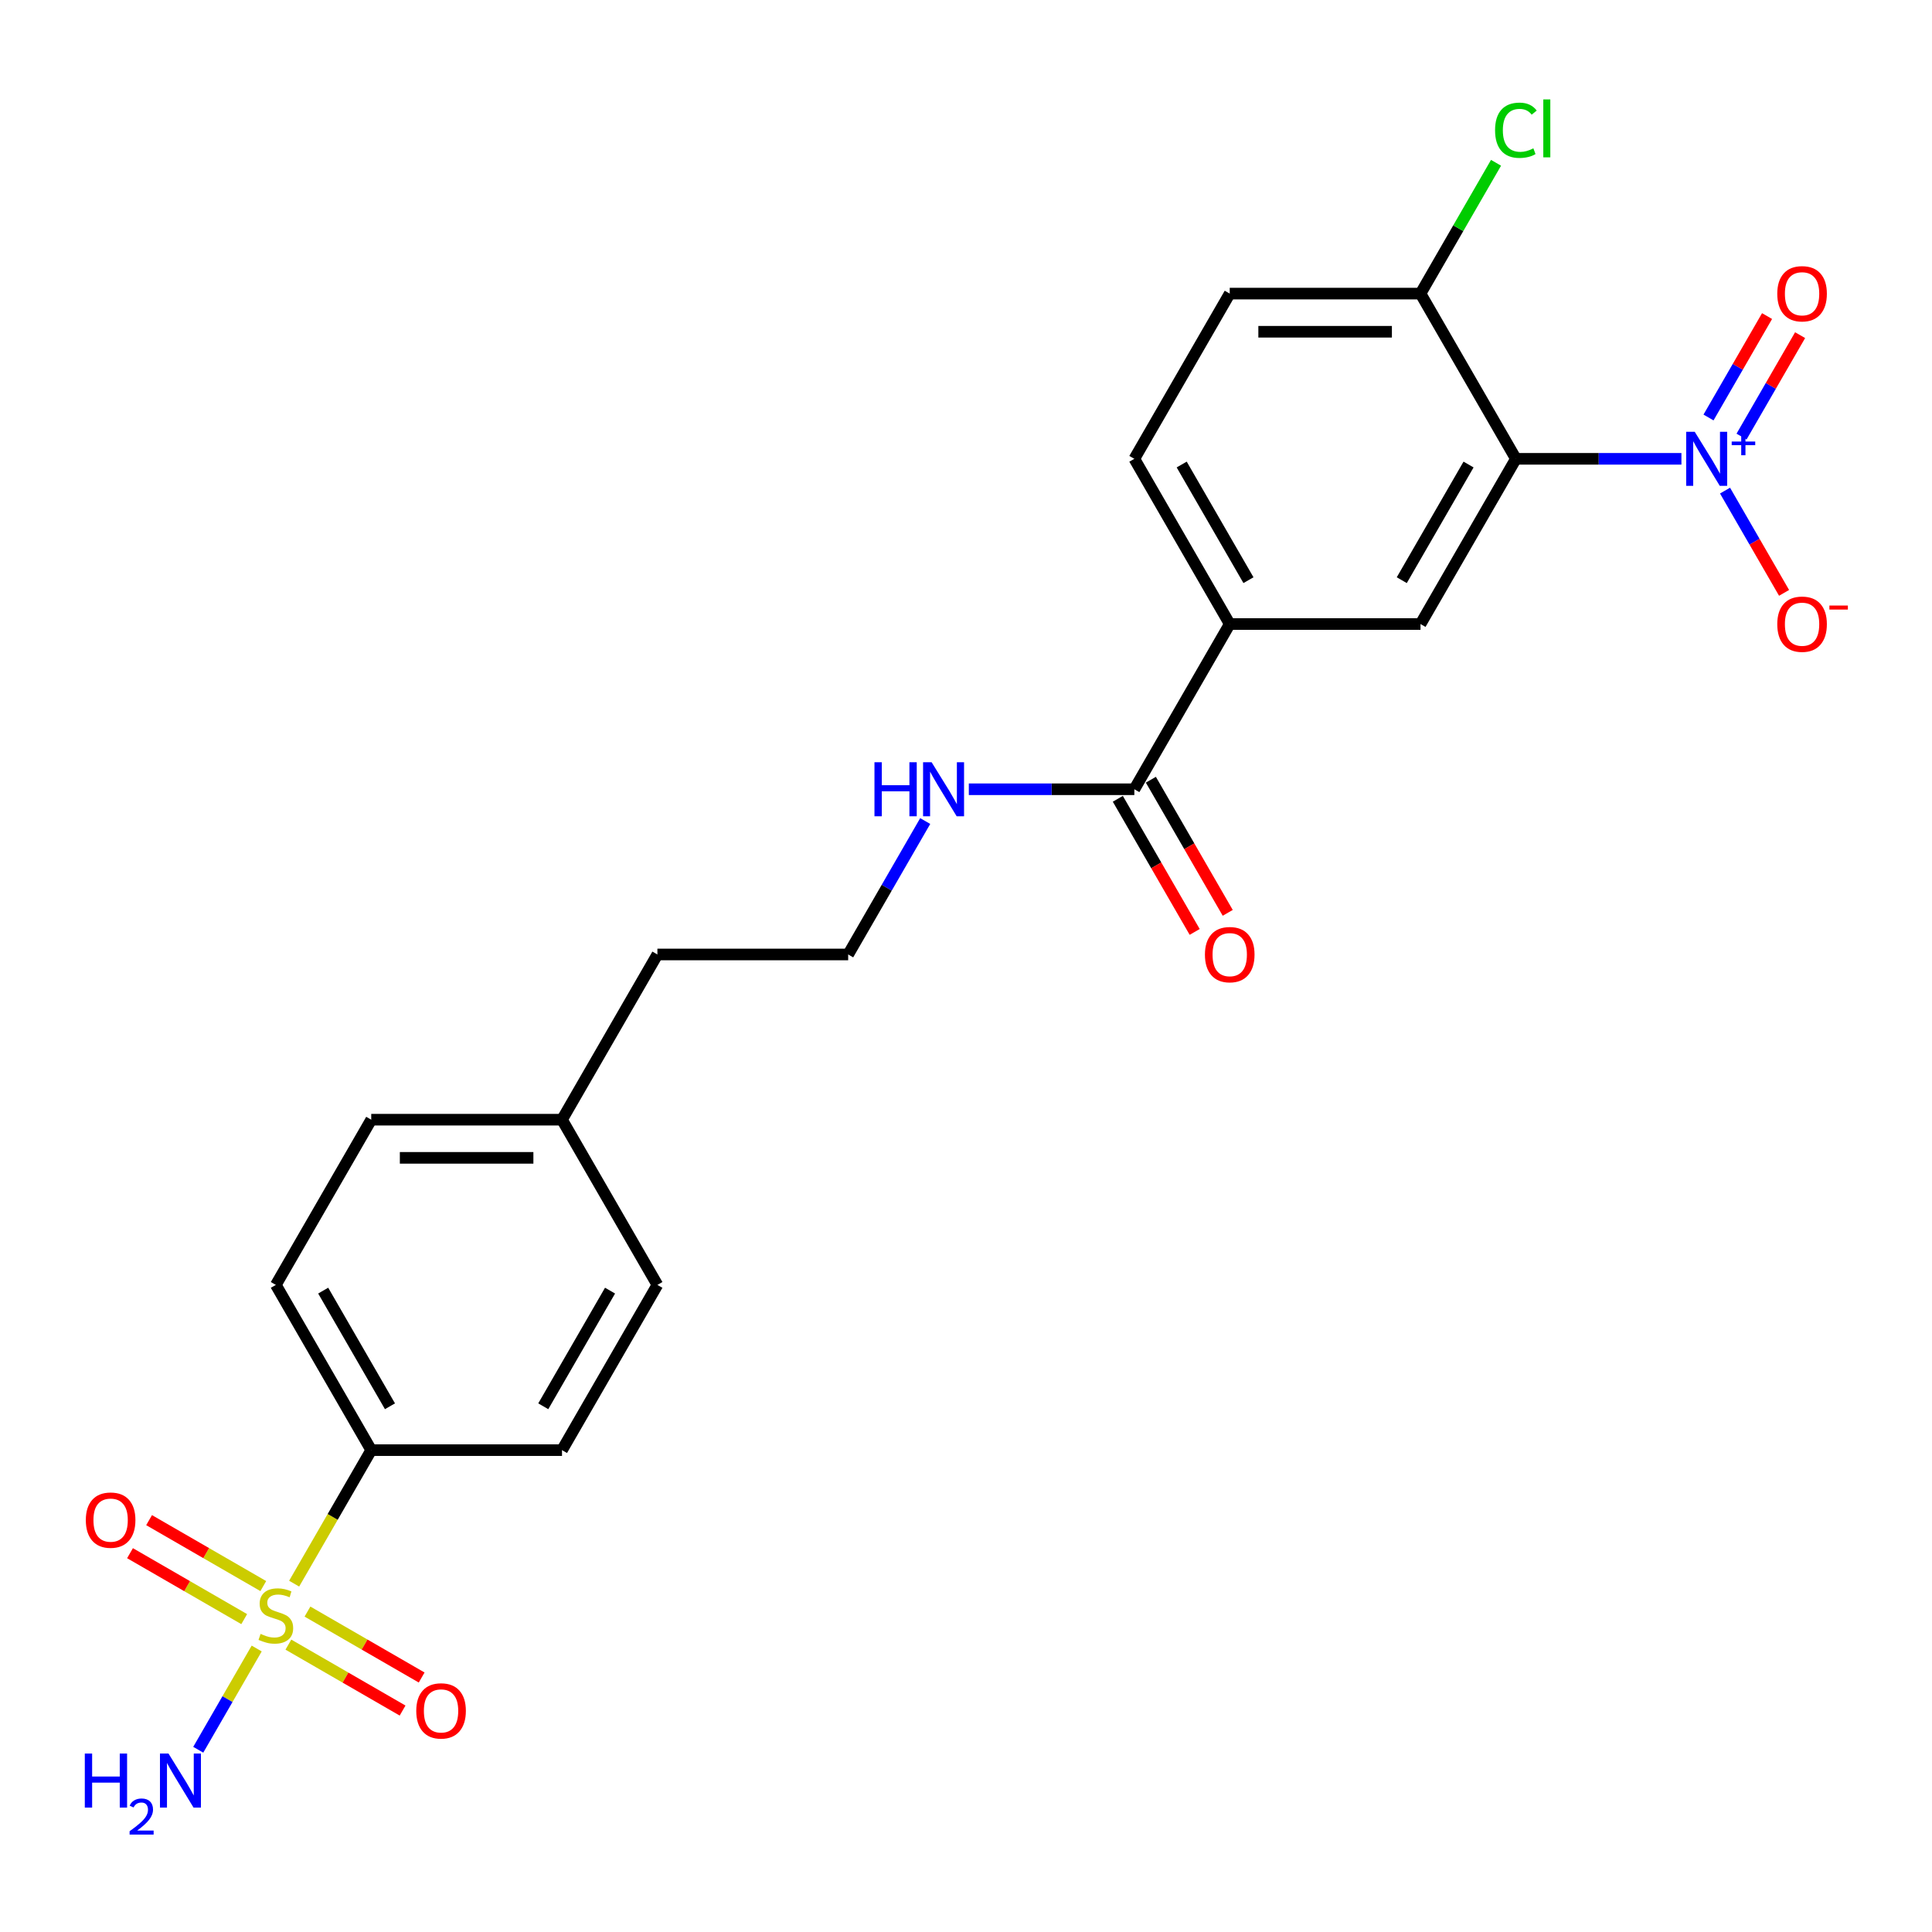 <?xml version='1.0' encoding='iso-8859-1'?>
<svg version='1.1' baseProfile='full'
              xmlns='http://www.w3.org/2000/svg'
                      xmlns:rdkit='http://www.rdkit.org/xml'
                      xmlns:xlink='http://www.w3.org/1999/xlink'
                  xml:space='preserve'
width='1000px' height='1000px' viewBox='0 0 1000 1000'>
<!-- END OF HEADER -->
<rect style='opacity:1.0;fill:#FFFFFF;stroke:none' width='1000' height='1000' x='0' y='0'> </rect>
<path class='bond-5' d='M 152.25,819.692 L 172.199,785.139' style='fill:none;fill-rule:evenodd;stroke:#CCCC00;stroke-width:6px;stroke-linecap:butt;stroke-linejoin:miter;stroke-opacity:1' />
<path class='bond-5' d='M 172.199,785.139 L 192.148,750.587' style='fill:none;fill-rule:evenodd;stroke:#000000;stroke-width:6px;stroke-linecap:butt;stroke-linejoin:miter;stroke-opacity:1' />
<path class='bond-7' d='M 136.277,820.95 L 106.723,803.888' style='fill:none;fill-rule:evenodd;stroke:#CCCC00;stroke-width:6px;stroke-linecap:butt;stroke-linejoin:miter;stroke-opacity:1' />
<path class='bond-7' d='M 106.723,803.888 L 77.17,786.825' style='fill:none;fill-rule:evenodd;stroke:#FF0000;stroke-width:6px;stroke-linecap:butt;stroke-linejoin:miter;stroke-opacity:1' />
<path class='bond-7' d='M 126.402,838.054 L 96.849,820.991' style='fill:none;fill-rule:evenodd;stroke:#CCCC00;stroke-width:6px;stroke-linecap:butt;stroke-linejoin:miter;stroke-opacity:1' />
<path class='bond-7' d='M 96.849,820.991 L 67.295,803.928' style='fill:none;fill-rule:evenodd;stroke:#FF0000;stroke-width:6px;stroke-linecap:butt;stroke-linejoin:miter;stroke-opacity:1' />
<path class='bond-8' d='M 149.272,851.257 L 178.825,868.32' style='fill:none;fill-rule:evenodd;stroke:#CCCC00;stroke-width:6px;stroke-linecap:butt;stroke-linejoin:miter;stroke-opacity:1' />
<path class='bond-8' d='M 178.825,868.32 L 208.378,885.383' style='fill:none;fill-rule:evenodd;stroke:#FF0000;stroke-width:6px;stroke-linecap:butt;stroke-linejoin:miter;stroke-opacity:1' />
<path class='bond-8' d='M 159.147,834.154 L 188.7,851.217' style='fill:none;fill-rule:evenodd;stroke:#CCCC00;stroke-width:6px;stroke-linecap:butt;stroke-linejoin:miter;stroke-opacity:1' />
<path class='bond-8' d='M 188.7,851.217 L 218.253,868.279' style='fill:none;fill-rule:evenodd;stroke:#FF0000;stroke-width:6px;stroke-linecap:butt;stroke-linejoin:miter;stroke-opacity:1' />
<path class='bond-11' d='M 132.866,853.266 L 117.739,879.466' style='fill:none;fill-rule:evenodd;stroke:#CCCC00;stroke-width:6px;stroke-linecap:butt;stroke-linejoin:miter;stroke-opacity:1' />
<path class='bond-11' d='M 117.739,879.466 L 102.613,905.665' style='fill:none;fill-rule:evenodd;stroke:#0000FF;stroke-width:6px;stroke-linecap:butt;stroke-linejoin:miter;stroke-opacity:1' />
<path class='bond-0' d='M 870.301,237.484 L 827.464,237.484' style='fill:none;fill-rule:evenodd;stroke:#0000FF;stroke-width:6px;stroke-linecap:butt;stroke-linejoin:miter;stroke-opacity:1' />
<path class='bond-0' d='M 827.464,237.484 L 784.628,237.484' style='fill:none;fill-rule:evenodd;stroke:#000000;stroke-width:6px;stroke-linecap:butt;stroke-linejoin:miter;stroke-opacity:1' />
<path class='bond-9' d='M 892.873,253.935 L 908.153,280.401' style='fill:none;fill-rule:evenodd;stroke:#0000FF;stroke-width:6px;stroke-linecap:butt;stroke-linejoin:miter;stroke-opacity:1' />
<path class='bond-9' d='M 908.153,280.401 L 923.433,306.867' style='fill:none;fill-rule:evenodd;stroke:#FF0000;stroke-width:6px;stroke-linecap:butt;stroke-linejoin:miter;stroke-opacity:1' />
<path class='bond-10' d='M 901.425,225.97 L 916.579,199.721' style='fill:none;fill-rule:evenodd;stroke:#0000FF;stroke-width:6px;stroke-linecap:butt;stroke-linejoin:miter;stroke-opacity:1' />
<path class='bond-10' d='M 916.579,199.721 L 931.734,173.473' style='fill:none;fill-rule:evenodd;stroke:#FF0000;stroke-width:6px;stroke-linecap:butt;stroke-linejoin:miter;stroke-opacity:1' />
<path class='bond-10' d='M 884.321,216.095 L 899.476,189.847' style='fill:none;fill-rule:evenodd;stroke:#0000FF;stroke-width:6px;stroke-linecap:butt;stroke-linejoin:miter;stroke-opacity:1' />
<path class='bond-10' d='M 899.476,189.847 L 914.63,163.598' style='fill:none;fill-rule:evenodd;stroke:#FF0000;stroke-width:6px;stroke-linecap:butt;stroke-linejoin:miter;stroke-opacity:1' />
<path class='bond-1' d='M 784.628,237.484 L 735.255,323.001' style='fill:none;fill-rule:evenodd;stroke:#000000;stroke-width:6px;stroke-linecap:butt;stroke-linejoin:miter;stroke-opacity:1' />
<path class='bond-1' d='M 760.119,240.437 L 725.557,300.299' style='fill:none;fill-rule:evenodd;stroke:#000000;stroke-width:6px;stroke-linecap:butt;stroke-linejoin:miter;stroke-opacity:1' />
<path class='bond-25' d='M 784.628,237.484 L 735.255,151.966' style='fill:none;fill-rule:evenodd;stroke:#000000;stroke-width:6px;stroke-linecap:butt;stroke-linejoin:miter;stroke-opacity:1' />
<path class='bond-2' d='M 735.255,323.001 L 636.508,323.001' style='fill:none;fill-rule:evenodd;stroke:#000000;stroke-width:6px;stroke-linecap:butt;stroke-linejoin:miter;stroke-opacity:1' />
<path class='bond-3' d='M 587.135,408.518 L 544.298,408.518' style='fill:none;fill-rule:evenodd;stroke:#000000;stroke-width:6px;stroke-linecap:butt;stroke-linejoin:miter;stroke-opacity:1' />
<path class='bond-3' d='M 544.298,408.518 L 501.462,408.518' style='fill:none;fill-rule:evenodd;stroke:#0000FF;stroke-width:6px;stroke-linecap:butt;stroke-linejoin:miter;stroke-opacity:1' />
<path class='bond-4' d='M 587.135,408.518 L 636.508,323.001' style='fill:none;fill-rule:evenodd;stroke:#000000;stroke-width:6px;stroke-linecap:butt;stroke-linejoin:miter;stroke-opacity:1' />
<path class='bond-12' d='M 578.583,413.455 L 598.475,447.909' style='fill:none;fill-rule:evenodd;stroke:#000000;stroke-width:6px;stroke-linecap:butt;stroke-linejoin:miter;stroke-opacity:1' />
<path class='bond-12' d='M 598.475,447.909 L 618.367,482.363' style='fill:none;fill-rule:evenodd;stroke:#FF0000;stroke-width:6px;stroke-linecap:butt;stroke-linejoin:miter;stroke-opacity:1' />
<path class='bond-12' d='M 595.686,403.581 L 615.578,438.035' style='fill:none;fill-rule:evenodd;stroke:#000000;stroke-width:6px;stroke-linecap:butt;stroke-linejoin:miter;stroke-opacity:1' />
<path class='bond-12' d='M 615.578,438.035 L 635.47,472.489' style='fill:none;fill-rule:evenodd;stroke:#FF0000;stroke-width:6px;stroke-linecap:butt;stroke-linejoin:miter;stroke-opacity:1' />
<path class='bond-13' d='M 636.508,323.001 L 587.135,237.484' style='fill:none;fill-rule:evenodd;stroke:#000000;stroke-width:6px;stroke-linecap:butt;stroke-linejoin:miter;stroke-opacity:1' />
<path class='bond-13' d='M 646.205,300.299 L 611.644,240.437' style='fill:none;fill-rule:evenodd;stroke:#000000;stroke-width:6px;stroke-linecap:butt;stroke-linejoin:miter;stroke-opacity:1' />
<path class='bond-16' d='M 192.148,750.587 L 142.774,665.069' style='fill:none;fill-rule:evenodd;stroke:#000000;stroke-width:6px;stroke-linecap:butt;stroke-linejoin:miter;stroke-opacity:1' />
<path class='bond-16' d='M 201.845,727.884 L 167.284,668.022' style='fill:none;fill-rule:evenodd;stroke:#000000;stroke-width:6px;stroke-linecap:butt;stroke-linejoin:miter;stroke-opacity:1' />
<path class='bond-17' d='M 192.148,750.587 L 290.894,750.587' style='fill:none;fill-rule:evenodd;stroke:#000000;stroke-width:6px;stroke-linecap:butt;stroke-linejoin:miter;stroke-opacity:1' />
<path class='bond-6' d='M 735.255,151.966 L 636.508,151.966' style='fill:none;fill-rule:evenodd;stroke:#000000;stroke-width:6px;stroke-linecap:butt;stroke-linejoin:miter;stroke-opacity:1' />
<path class='bond-6' d='M 720.443,171.716 L 651.32,171.716' style='fill:none;fill-rule:evenodd;stroke:#000000;stroke-width:6px;stroke-linecap:butt;stroke-linejoin:miter;stroke-opacity:1' />
<path class='bond-18' d='M 735.255,151.966 L 754.799,118.115' style='fill:none;fill-rule:evenodd;stroke:#000000;stroke-width:6px;stroke-linecap:butt;stroke-linejoin:miter;stroke-opacity:1' />
<path class='bond-18' d='M 754.799,118.115 L 774.343,84.263' style='fill:none;fill-rule:evenodd;stroke:#00CC00;stroke-width:6px;stroke-linecap:butt;stroke-linejoin:miter;stroke-opacity:1' />
<path class='bond-14' d='M 587.135,237.484 L 636.508,151.966' style='fill:none;fill-rule:evenodd;stroke:#000000;stroke-width:6px;stroke-linecap:butt;stroke-linejoin:miter;stroke-opacity:1' />
<path class='bond-15' d='M 478.89,424.969 L 458.952,459.502' style='fill:none;fill-rule:evenodd;stroke:#0000FF;stroke-width:6px;stroke-linecap:butt;stroke-linejoin:miter;stroke-opacity:1' />
<path class='bond-15' d='M 458.952,459.502 L 439.014,494.035' style='fill:none;fill-rule:evenodd;stroke:#000000;stroke-width:6px;stroke-linecap:butt;stroke-linejoin:miter;stroke-opacity:1' />
<path class='bond-20' d='M 142.774,665.069 L 192.148,579.552' style='fill:none;fill-rule:evenodd;stroke:#000000;stroke-width:6px;stroke-linecap:butt;stroke-linejoin:miter;stroke-opacity:1' />
<path class='bond-19' d='M 290.894,750.587 L 340.268,665.069' style='fill:none;fill-rule:evenodd;stroke:#000000;stroke-width:6px;stroke-linecap:butt;stroke-linejoin:miter;stroke-opacity:1' />
<path class='bond-19' d='M 281.197,727.884 L 315.758,668.022' style='fill:none;fill-rule:evenodd;stroke:#000000;stroke-width:6px;stroke-linecap:butt;stroke-linejoin:miter;stroke-opacity:1' />
<path class='bond-21' d='M 340.268,665.069 L 290.894,579.552' style='fill:none;fill-rule:evenodd;stroke:#000000;stroke-width:6px;stroke-linecap:butt;stroke-linejoin:miter;stroke-opacity:1' />
<path class='bond-24' d='M 192.148,579.552 L 290.894,579.552' style='fill:none;fill-rule:evenodd;stroke:#000000;stroke-width:6px;stroke-linecap:butt;stroke-linejoin:miter;stroke-opacity:1' />
<path class='bond-24' d='M 206.96,599.302 L 276.082,599.302' style='fill:none;fill-rule:evenodd;stroke:#000000;stroke-width:6px;stroke-linecap:butt;stroke-linejoin:miter;stroke-opacity:1' />
<path class='bond-23' d='M 290.894,579.552 L 340.268,494.035' style='fill:none;fill-rule:evenodd;stroke:#000000;stroke-width:6px;stroke-linecap:butt;stroke-linejoin:miter;stroke-opacity:1' />
<path class='bond-22' d='M 439.014,494.035 L 340.268,494.035' style='fill:none;fill-rule:evenodd;stroke:#000000;stroke-width:6px;stroke-linecap:butt;stroke-linejoin:miter;stroke-opacity:1' />
<path  class='atom-0' d='M 134.875 845.702
Q 135.191 845.82, 136.494 846.373
Q 137.797 846.926, 139.219 847.282
Q 140.681 847.598, 142.103 847.598
Q 144.749 847.598, 146.29 846.334
Q 147.83 845.031, 147.83 842.779
Q 147.83 841.239, 147.04 840.291
Q 146.29 839.343, 145.105 838.829
Q 143.92 838.316, 141.945 837.723
Q 139.456 836.973, 137.955 836.262
Q 136.494 835.551, 135.428 834.05
Q 134.401 832.549, 134.401 830.021
Q 134.401 826.506, 136.771 824.333
Q 139.18 822.161, 143.92 822.161
Q 147.159 822.161, 150.832 823.701
L 149.924 826.743
Q 146.566 825.36, 144.038 825.36
Q 141.313 825.36, 139.812 826.506
Q 138.311 827.612, 138.35 829.547
Q 138.35 831.048, 139.101 831.956
Q 139.891 832.865, 140.997 833.378
Q 142.142 833.892, 144.038 834.484
Q 146.566 835.274, 148.067 836.064
Q 149.568 836.854, 150.635 838.474
Q 151.741 840.054, 151.741 842.779
Q 151.741 846.65, 149.134 848.743
Q 146.566 850.797, 142.261 850.797
Q 139.772 850.797, 137.876 850.244
Q 136.02 849.731, 133.808 848.822
L 134.875 845.702
' fill='#CCCC00'/>
<path  class='atom-1' d='M 877.193 223.501
L 886.357 238.313
Q 887.265 239.775, 888.727 242.421
Q 890.188 245.067, 890.267 245.225
L 890.267 223.501
L 893.98 223.501
L 893.98 251.466
L 890.149 251.466
L 880.314 235.272
Q 879.168 233.376, 877.944 231.203
Q 876.759 229.031, 876.403 228.359
L 876.403 251.466
L 872.769 251.466
L 872.769 223.501
L 877.193 223.501
' fill='#0000FF'/>
<path  class='atom-1' d='M 896.326 228.542
L 901.253 228.542
L 901.253 223.354
L 903.443 223.354
L 903.443 228.542
L 908.501 228.542
L 908.501 230.419
L 903.443 230.419
L 903.443 235.633
L 901.253 235.633
L 901.253 230.419
L 896.326 230.419
L 896.326 228.542
' fill='#0000FF'/>
<path  class='atom-8' d='M 44.42 786.809
Q 44.42 780.095, 47.738 776.342
Q 51.056 772.59, 57.257 772.59
Q 63.458 772.59, 66.776 776.342
Q 70.094 780.095, 70.094 786.809
Q 70.094 793.603, 66.737 797.474
Q 63.379 801.305, 57.257 801.305
Q 51.095 801.305, 47.738 797.474
Q 44.42 793.643, 44.42 786.809
M 57.257 798.146
Q 61.523 798.146, 63.814 795.302
Q 66.144 792.418, 66.144 786.809
Q 66.144 781.319, 63.814 778.554
Q 61.523 775.75, 57.257 775.75
Q 52.991 775.75, 50.661 778.515
Q 48.37 781.28, 48.37 786.809
Q 48.37 792.458, 50.661 795.302
Q 52.991 798.146, 57.257 798.146
' fill='#FF0000'/>
<path  class='atom-9' d='M 215.454 885.556
Q 215.454 878.841, 218.772 875.089
Q 222.09 871.337, 228.291 871.337
Q 234.493 871.337, 237.811 875.089
Q 241.129 878.841, 241.129 885.556
Q 241.129 892.35, 237.771 896.221
Q 234.414 900.052, 228.291 900.052
Q 222.13 900.052, 218.772 896.221
Q 215.454 892.389, 215.454 885.556
M 228.291 896.892
Q 232.557 896.892, 234.848 894.048
Q 237.179 891.165, 237.179 885.556
Q 237.179 880.066, 234.848 877.301
Q 232.557 874.497, 228.291 874.497
Q 224.026 874.497, 221.695 877.261
Q 219.404 880.026, 219.404 885.556
Q 219.404 891.204, 221.695 894.048
Q 224.026 896.892, 228.291 896.892
' fill='#FF0000'/>
<path  class='atom-10' d='M 919.911 323.08
Q 919.911 316.365, 923.229 312.613
Q 926.547 308.86, 932.748 308.86
Q 938.949 308.86, 942.267 312.613
Q 945.585 316.365, 945.585 323.08
Q 945.585 329.874, 942.228 333.744
Q 938.87 337.576, 932.748 337.576
Q 926.586 337.576, 923.229 333.744
Q 919.911 329.913, 919.911 323.08
M 932.748 334.416
Q 937.014 334.416, 939.305 331.572
Q 941.635 328.689, 941.635 323.08
Q 941.635 317.589, 939.305 314.825
Q 937.014 312.02, 932.748 312.02
Q 928.482 312.02, 926.152 314.785
Q 923.861 317.55, 923.861 323.08
Q 923.861 328.728, 926.152 331.572
Q 928.482 334.416, 932.748 334.416
' fill='#FF0000'/>
<path  class='atom-10' d='M 946.889 313.425
L 956.456 313.425
L 956.456 315.51
L 946.889 315.51
L 946.889 313.425
' fill='#FF0000'/>
<path  class='atom-11' d='M 919.911 152.045
Q 919.911 145.331, 923.229 141.578
Q 926.547 137.826, 932.748 137.826
Q 938.949 137.826, 942.267 141.578
Q 945.585 145.331, 945.585 152.045
Q 945.585 158.839, 942.228 162.71
Q 938.87 166.541, 932.748 166.541
Q 926.586 166.541, 923.229 162.71
Q 919.911 158.879, 919.911 152.045
M 932.748 163.382
Q 937.014 163.382, 939.305 160.538
Q 941.635 157.654, 941.635 152.045
Q 941.635 146.555, 939.305 143.79
Q 937.014 140.986, 932.748 140.986
Q 928.482 140.986, 926.152 143.751
Q 923.861 146.516, 923.861 152.045
Q 923.861 157.694, 926.152 160.538
Q 928.482 163.382, 932.748 163.382
' fill='#FF0000'/>
<path  class='atom-12' d='M 43.897 907.638
L 47.688 907.638
L 47.688 919.528
L 61.987 919.528
L 61.987 907.638
L 65.779 907.638
L 65.779 935.604
L 61.987 935.604
L 61.987 922.687
L 47.688 922.687
L 47.688 935.604
L 43.897 935.604
L 43.897 907.638
' fill='#0000FF'/>
<path  class='atom-12' d='M 67.134 934.622
Q 67.812 932.876, 69.428 931.911
Q 71.045 930.921, 73.287 930.921
Q 76.076 930.921, 77.64 932.433
Q 79.204 933.945, 79.204 936.63
Q 79.204 939.367, 77.171 941.922
Q 75.164 944.477, 70.993 947.501
L 79.517 947.501
L 79.517 949.586
L 67.082 949.586
L 67.082 947.839
Q 70.523 945.389, 72.557 943.564
Q 74.616 941.739, 75.607 940.097
Q 76.597 938.455, 76.597 936.76
Q 76.597 934.987, 75.711 933.997
Q 74.825 933.006, 73.287 933.006
Q 71.801 933.006, 70.81 933.606
Q 69.819 934.205, 69.116 935.535
L 67.134 934.622
' fill='#0000FF'/>
<path  class='atom-12' d='M 87.219 907.638
L 96.383 922.45
Q 97.292 923.912, 98.753 926.558
Q 100.214 929.205, 100.293 929.363
L 100.293 907.638
L 104.006 907.638
L 104.006 935.604
L 100.175 935.604
L 90.34 919.409
Q 89.194 917.513, 87.97 915.341
Q 86.785 913.168, 86.429 912.497
L 86.429 935.604
L 82.796 935.604
L 82.796 907.638
L 87.219 907.638
' fill='#0000FF'/>
<path  class='atom-13' d='M 623.671 494.114
Q 623.671 487.399, 626.989 483.647
Q 630.307 479.895, 636.508 479.895
Q 642.709 479.895, 646.027 483.647
Q 649.345 487.399, 649.345 494.114
Q 649.345 500.908, 645.988 504.779
Q 642.63 508.61, 636.508 508.61
Q 630.346 508.61, 626.989 504.779
Q 623.671 500.947, 623.671 494.114
M 636.508 505.45
Q 640.774 505.45, 643.065 502.606
Q 645.395 499.723, 645.395 494.114
Q 645.395 488.624, 643.065 485.859
Q 640.774 483.055, 636.508 483.055
Q 632.242 483.055, 629.912 485.819
Q 627.621 488.584, 627.621 494.114
Q 627.621 499.762, 629.912 502.606
Q 632.242 505.45, 636.508 505.45
' fill='#FF0000'/>
<path  class='atom-16' d='M 452.622 394.535
L 456.414 394.535
L 456.414 406.425
L 470.712 406.425
L 470.712 394.535
L 474.504 394.535
L 474.504 422.501
L 470.712 422.501
L 470.712 409.584
L 456.414 409.584
L 456.414 422.501
L 452.622 422.501
L 452.622 394.535
' fill='#0000FF'/>
<path  class='atom-16' d='M 482.206 394.535
L 491.37 409.347
Q 492.278 410.809, 493.74 413.455
Q 495.201 416.102, 495.28 416.26
L 495.28 394.535
L 498.993 394.535
L 498.993 422.501
L 495.162 422.501
L 485.327 406.306
Q 484.181 404.41, 482.957 402.238
Q 481.772 400.065, 481.416 399.394
L 481.416 422.501
L 477.782 422.501
L 477.782 394.535
L 482.206 394.535
' fill='#0000FF'/>
<path  class='atom-19' d='M 773.845 67.417
Q 773.845 60.465, 777.084 56.831
Q 780.362 53.158, 786.563 53.158
Q 792.33 53.158, 795.411 57.226
L 792.804 59.359
Q 790.553 56.397, 786.563 56.397
Q 782.337 56.397, 780.086 59.241
Q 777.874 62.045, 777.874 67.417
Q 777.874 72.947, 780.165 75.791
Q 782.495 78.635, 786.998 78.635
Q 790.079 78.635, 793.673 76.778
L 794.779 79.741
Q 793.318 80.689, 791.106 81.242
Q 788.894 81.795, 786.445 81.795
Q 780.362 81.795, 777.084 78.082
Q 773.845 74.369, 773.845 67.417
' fill='#00CC00'/>
<path  class='atom-19' d='M 798.808 51.46
L 802.442 51.46
L 802.442 81.439
L 798.808 81.439
L 798.808 51.46
' fill='#00CC00'/>
</svg>
